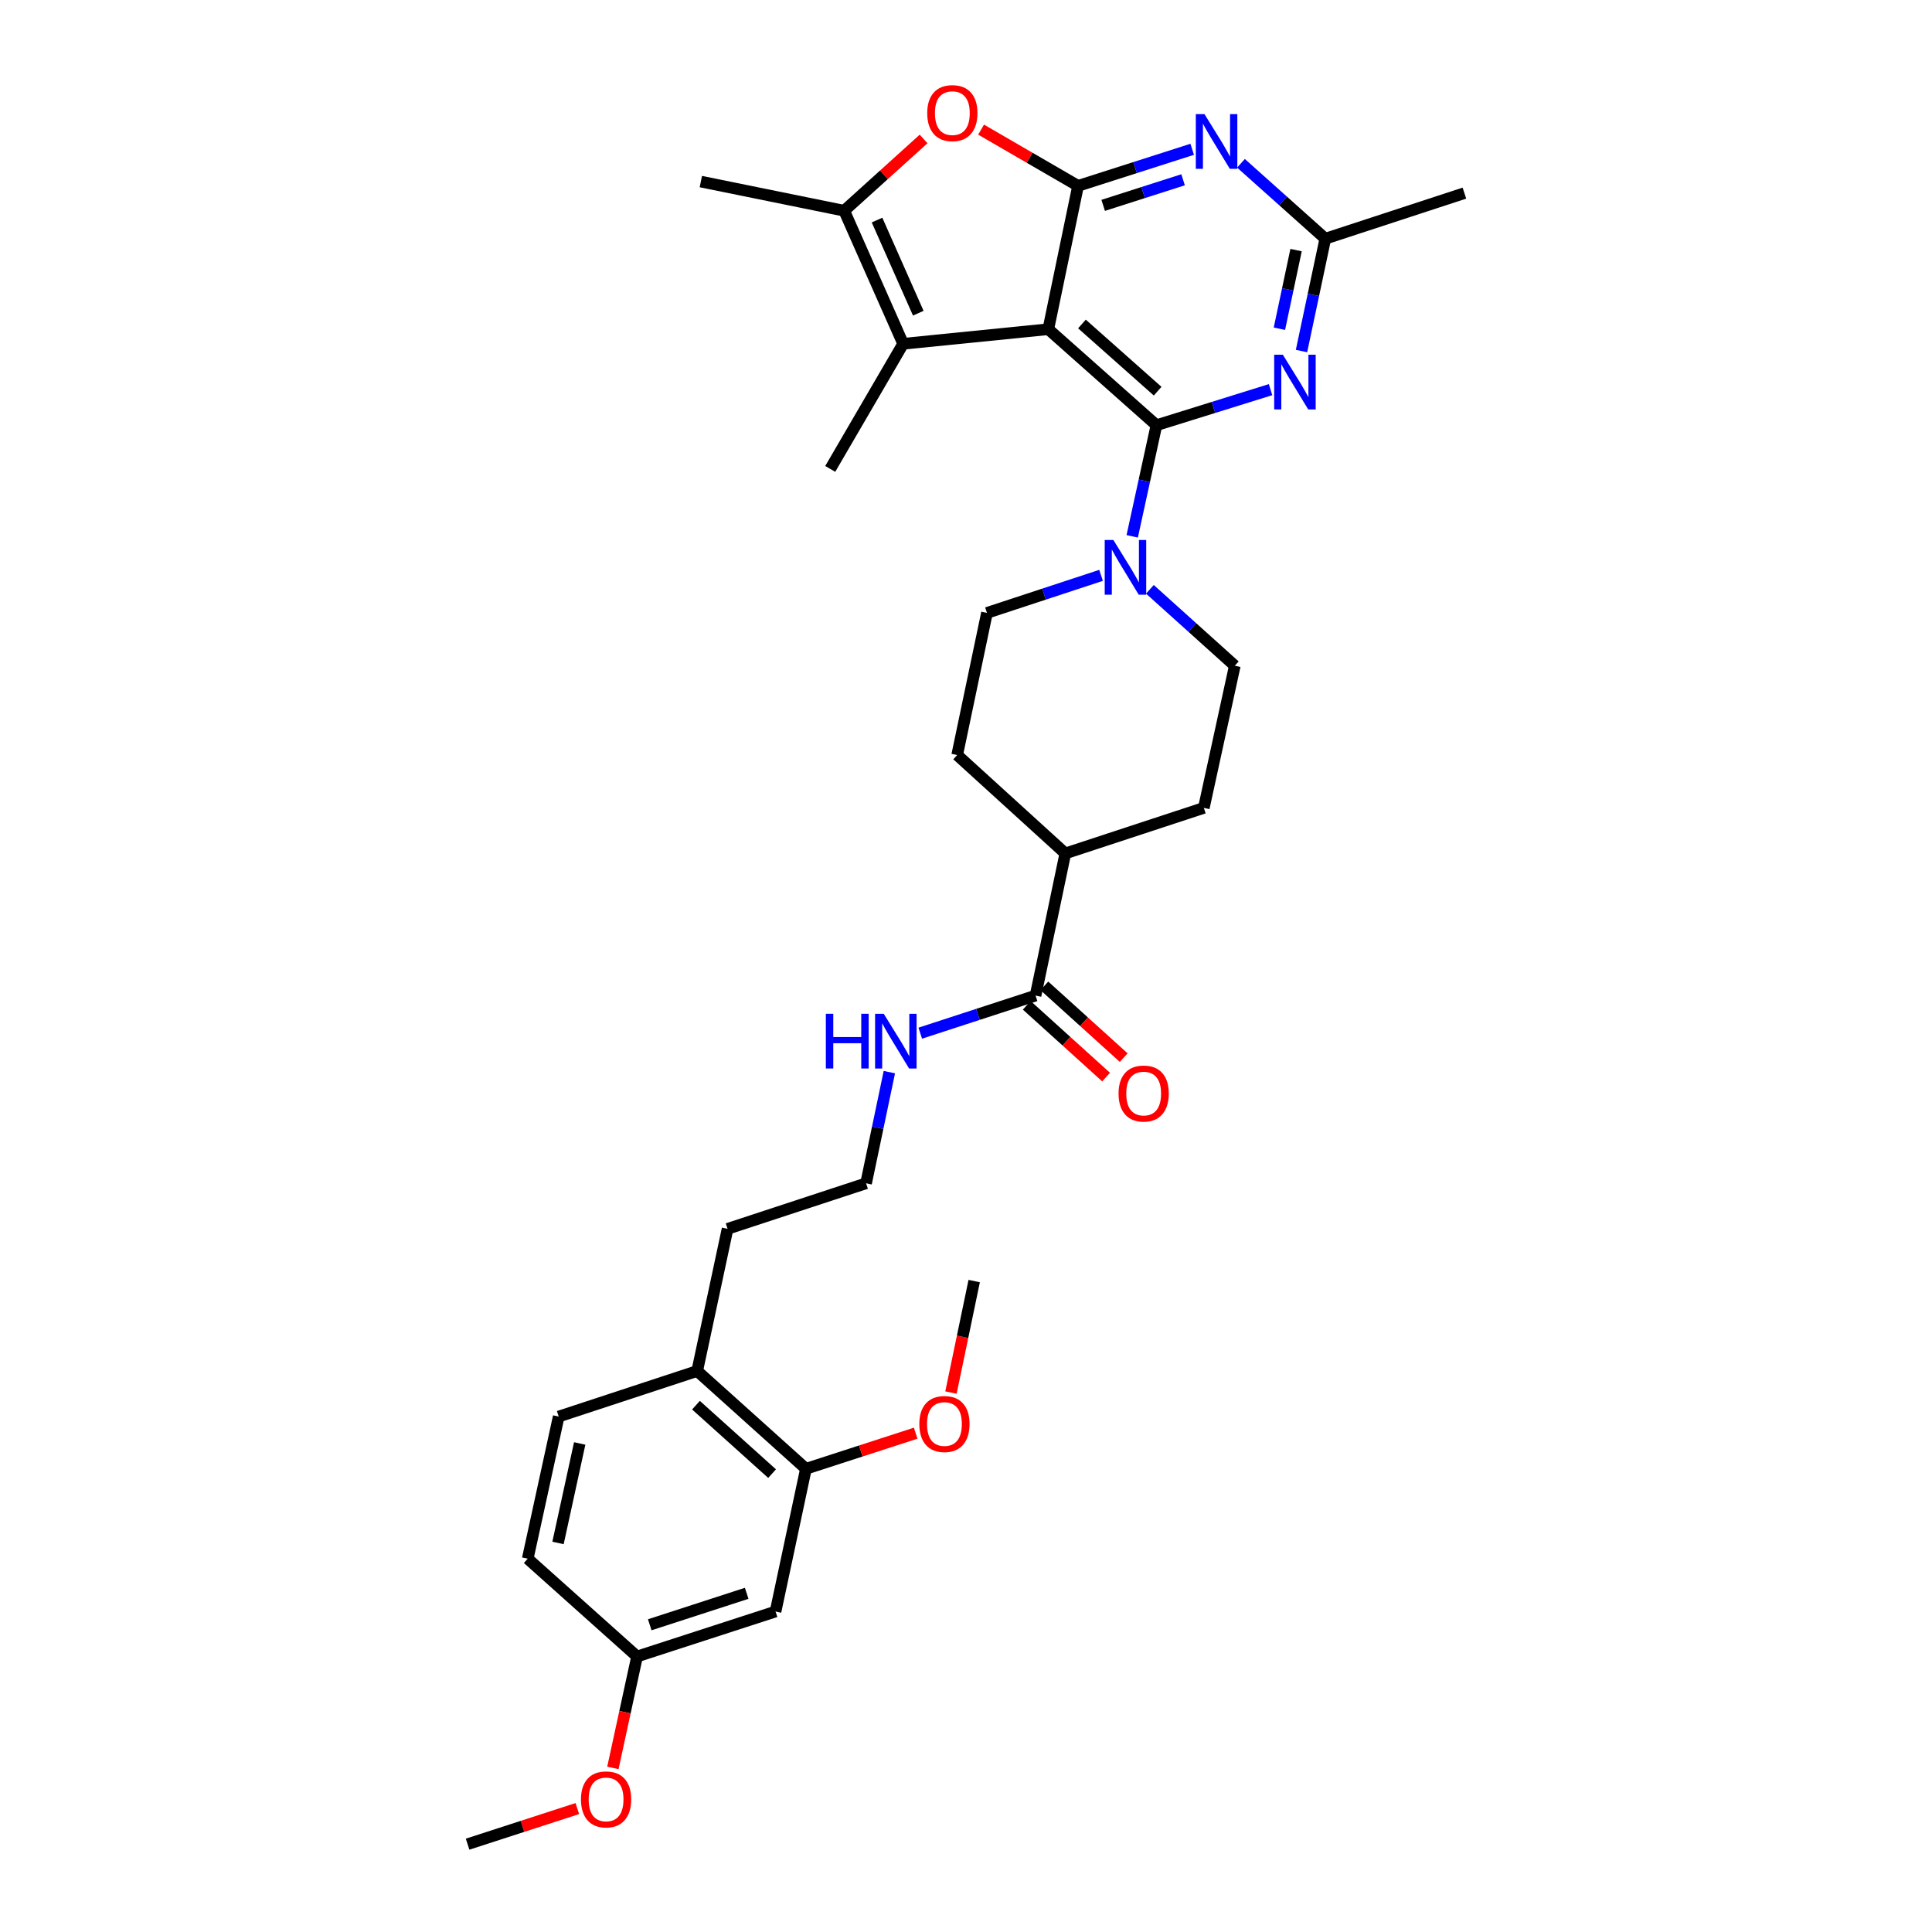 <?xml version='1.0' encoding='iso-8859-1'?>
<svg version='1.1' baseProfile='full'
              xmlns='http://www.w3.org/2000/svg'
                      xmlns:rdkit='http://www.rdkit.org/xml'
                      xmlns:xlink='http://www.w3.org/1999/xlink'
                  xml:space='preserve'
width='1000px' height='1000px' viewBox='0 0 1000 1000'>
<!-- END OF HEADER -->
<rect style='opacity:1.0;fill:#FFFFFF;stroke:none' width='1000' height='1000' x='0' y='0'> </rect>
<path class='bond-0' d='M 542.603,170.397 L 598.57,220.085' style='fill:none;fill-rule:evenodd;stroke:#000000;stroke-width:6px;stroke-linecap:butt;stroke-linejoin:miter;stroke-opacity:1' />
<path class='bond-0' d='M 560.016,167.693 L 599.193,202.475' style='fill:none;fill-rule:evenodd;stroke:#000000;stroke-width:6px;stroke-linecap:butt;stroke-linejoin:miter;stroke-opacity:1' />
<path class='bond-1' d='M 542.603,170.397 L 558.004,96.199' style='fill:none;fill-rule:evenodd;stroke:#000000;stroke-width:6px;stroke-linecap:butt;stroke-linejoin:miter;stroke-opacity:1' />
<path class='bond-2' d='M 542.603,170.397 L 467.463,177.942' style='fill:none;fill-rule:evenodd;stroke:#000000;stroke-width:6px;stroke-linecap:butt;stroke-linejoin:miter;stroke-opacity:1' />
<path class='bond-3' d='M 598.57,220.085 L 628.104,210.883' style='fill:none;fill-rule:evenodd;stroke:#000000;stroke-width:6px;stroke-linecap:butt;stroke-linejoin:miter;stroke-opacity:1' />
<path class='bond-3' d='M 628.104,210.883 L 657.638,201.681' style='fill:none;fill-rule:evenodd;stroke:#0000FF;stroke-width:6px;stroke-linecap:butt;stroke-linejoin:miter;stroke-opacity:1' />
<path class='bond-7' d='M 598.57,220.085 L 592.301,248.846' style='fill:none;fill-rule:evenodd;stroke:#000000;stroke-width:6px;stroke-linecap:butt;stroke-linejoin:miter;stroke-opacity:1' />
<path class='bond-7' d='M 592.301,248.846 L 586.032,277.607' style='fill:none;fill-rule:evenodd;stroke:#0000FF;stroke-width:6px;stroke-linecap:butt;stroke-linejoin:miter;stroke-opacity:1' />
<path class='bond-4' d='M 558.004,96.199 L 587.54,86.739' style='fill:none;fill-rule:evenodd;stroke:#000000;stroke-width:6px;stroke-linecap:butt;stroke-linejoin:miter;stroke-opacity:1' />
<path class='bond-4' d='M 587.54,86.739 L 617.075,77.28' style='fill:none;fill-rule:evenodd;stroke:#0000FF;stroke-width:6px;stroke-linecap:butt;stroke-linejoin:miter;stroke-opacity:1' />
<path class='bond-4' d='M 571.008,106.296 L 591.682,99.674' style='fill:none;fill-rule:evenodd;stroke:#000000;stroke-width:6px;stroke-linecap:butt;stroke-linejoin:miter;stroke-opacity:1' />
<path class='bond-4' d='M 591.682,99.674 L 612.357,93.053' style='fill:none;fill-rule:evenodd;stroke:#0000FF;stroke-width:6px;stroke-linecap:butt;stroke-linejoin:miter;stroke-opacity:1' />
<path class='bond-5' d='M 558.004,96.199 L 532.907,81.648' style='fill:none;fill-rule:evenodd;stroke:#000000;stroke-width:6px;stroke-linecap:butt;stroke-linejoin:miter;stroke-opacity:1' />
<path class='bond-5' d='M 532.907,81.648 L 507.81,67.097' style='fill:none;fill-rule:evenodd;stroke:#FF0000;stroke-width:6px;stroke-linecap:butt;stroke-linejoin:miter;stroke-opacity:1' />
<path class='bond-6' d='M 467.463,177.942 L 436.955,109.08' style='fill:none;fill-rule:evenodd;stroke:#000000;stroke-width:6px;stroke-linecap:butt;stroke-linejoin:miter;stroke-opacity:1' />
<path class='bond-6' d='M 475.305,162.111 L 453.95,113.907' style='fill:none;fill-rule:evenodd;stroke:#000000;stroke-width:6px;stroke-linecap:butt;stroke-linejoin:miter;stroke-opacity:1' />
<path class='bond-23' d='M 467.463,177.942 L 429.726,242.708' style='fill:none;fill-rule:evenodd;stroke:#000000;stroke-width:6px;stroke-linecap:butt;stroke-linejoin:miter;stroke-opacity:1' />
<path class='bond-33' d='M 673.658,181.694 L 679.819,152.619' style='fill:none;fill-rule:evenodd;stroke:#0000FF;stroke-width:6px;stroke-linecap:butt;stroke-linejoin:miter;stroke-opacity:1' />
<path class='bond-33' d='M 679.819,152.619 L 685.981,123.545' style='fill:none;fill-rule:evenodd;stroke:#000000;stroke-width:6px;stroke-linecap:butt;stroke-linejoin:miter;stroke-opacity:1' />
<path class='bond-33' d='M 662.219,170.155 L 666.532,149.803' style='fill:none;fill-rule:evenodd;stroke:#0000FF;stroke-width:6px;stroke-linecap:butt;stroke-linejoin:miter;stroke-opacity:1' />
<path class='bond-33' d='M 666.532,149.803 L 670.845,129.451' style='fill:none;fill-rule:evenodd;stroke:#000000;stroke-width:6px;stroke-linecap:butt;stroke-linejoin:miter;stroke-opacity:1' />
<path class='bond-8' d='M 642.324,84.524 L 664.152,104.034' style='fill:none;fill-rule:evenodd;stroke:#0000FF;stroke-width:6px;stroke-linecap:butt;stroke-linejoin:miter;stroke-opacity:1' />
<path class='bond-8' d='M 664.152,104.034 L 685.981,123.545' style='fill:none;fill-rule:evenodd;stroke:#000000;stroke-width:6px;stroke-linecap:butt;stroke-linejoin:miter;stroke-opacity:1' />
<path class='bond-32' d='M 478.043,71.93 L 457.499,90.505' style='fill:none;fill-rule:evenodd;stroke:#FF0000;stroke-width:6px;stroke-linecap:butt;stroke-linejoin:miter;stroke-opacity:1' />
<path class='bond-32' d='M 457.499,90.505 L 436.955,109.08' style='fill:none;fill-rule:evenodd;stroke:#000000;stroke-width:6px;stroke-linecap:butt;stroke-linejoin:miter;stroke-opacity:1' />
<path class='bond-25' d='M 436.955,109.08 L 362.758,93.988' style='fill:none;fill-rule:evenodd;stroke:#000000;stroke-width:6px;stroke-linecap:butt;stroke-linejoin:miter;stroke-opacity:1' />
<path class='bond-12' d='M 569.909,297.804 L 540.38,307.521' style='fill:none;fill-rule:evenodd;stroke:#0000FF;stroke-width:6px;stroke-linecap:butt;stroke-linejoin:miter;stroke-opacity:1' />
<path class='bond-12' d='M 540.38,307.521 L 510.851,317.237' style='fill:none;fill-rule:evenodd;stroke:#000000;stroke-width:6px;stroke-linecap:butt;stroke-linejoin:miter;stroke-opacity:1' />
<path class='bond-13' d='M 595.179,305.028 L 617.154,324.806' style='fill:none;fill-rule:evenodd;stroke:#0000FF;stroke-width:6px;stroke-linecap:butt;stroke-linejoin:miter;stroke-opacity:1' />
<path class='bond-13' d='M 617.154,324.806 L 639.129,344.583' style='fill:none;fill-rule:evenodd;stroke:#000000;stroke-width:6px;stroke-linecap:butt;stroke-linejoin:miter;stroke-opacity:1' />
<path class='bond-28' d='M 685.981,123.545 L 757.975,99.964' style='fill:none;fill-rule:evenodd;stroke:#000000;stroke-width:6px;stroke-linecap:butt;stroke-linejoin:miter;stroke-opacity:1' />
<path class='bond-9' d='M 536.001,515.314 L 551.409,441.735' style='fill:none;fill-rule:evenodd;stroke:#000000;stroke-width:6px;stroke-linecap:butt;stroke-linejoin:miter;stroke-opacity:1' />
<path class='bond-16' d='M 531.445,520.35 L 551.982,538.926' style='fill:none;fill-rule:evenodd;stroke:#000000;stroke-width:6px;stroke-linecap:butt;stroke-linejoin:miter;stroke-opacity:1' />
<path class='bond-16' d='M 551.982,538.926 L 572.518,557.502' style='fill:none;fill-rule:evenodd;stroke:#FF0000;stroke-width:6px;stroke-linecap:butt;stroke-linejoin:miter;stroke-opacity:1' />
<path class='bond-16' d='M 540.557,510.277 L 561.093,528.853' style='fill:none;fill-rule:evenodd;stroke:#000000;stroke-width:6px;stroke-linecap:butt;stroke-linejoin:miter;stroke-opacity:1' />
<path class='bond-16' d='M 561.093,528.853 L 581.63,547.429' style='fill:none;fill-rule:evenodd;stroke:#FF0000;stroke-width:6px;stroke-linecap:butt;stroke-linejoin:miter;stroke-opacity:1' />
<path class='bond-17' d='M 536.001,515.314 L 506.162,525.043' style='fill:none;fill-rule:evenodd;stroke:#000000;stroke-width:6px;stroke-linecap:butt;stroke-linejoin:miter;stroke-opacity:1' />
<path class='bond-17' d='M 506.162,525.043 L 476.324,534.772' style='fill:none;fill-rule:evenodd;stroke:#0000FF;stroke-width:6px;stroke-linecap:butt;stroke-linejoin:miter;stroke-opacity:1' />
<path class='bond-10' d='M 417.155,760.242 L 360.871,709.625' style='fill:none;fill-rule:evenodd;stroke:#000000;stroke-width:6px;stroke-linecap:butt;stroke-linejoin:miter;stroke-opacity:1' />
<path class='bond-10' d='M 399.63,762.748 L 360.231,727.317' style='fill:none;fill-rule:evenodd;stroke:#000000;stroke-width:6px;stroke-linecap:butt;stroke-linejoin:miter;stroke-opacity:1' />
<path class='bond-11' d='M 417.155,760.242 L 401.43,834.123' style='fill:none;fill-rule:evenodd;stroke:#000000;stroke-width:6px;stroke-linecap:butt;stroke-linejoin:miter;stroke-opacity:1' />
<path class='bond-24' d='M 417.155,760.242 L 445.555,751.028' style='fill:none;fill-rule:evenodd;stroke:#000000;stroke-width:6px;stroke-linecap:butt;stroke-linejoin:miter;stroke-opacity:1' />
<path class='bond-24' d='M 445.555,751.028 L 473.956,741.815' style='fill:none;fill-rule:evenodd;stroke:#FF0000;stroke-width:6px;stroke-linecap:butt;stroke-linejoin:miter;stroke-opacity:1' />
<path class='bond-35' d='M 401.43,834.123 L 329.745,857.394' style='fill:none;fill-rule:evenodd;stroke:#000000;stroke-width:6px;stroke-linecap:butt;stroke-linejoin:miter;stroke-opacity:1' />
<path class='bond-35' d='M 386.483,824.694 L 336.304,840.984' style='fill:none;fill-rule:evenodd;stroke:#000000;stroke-width:6px;stroke-linecap:butt;stroke-linejoin:miter;stroke-opacity:1' />
<path class='bond-19' d='M 510.851,317.237 L 495.435,390.801' style='fill:none;fill-rule:evenodd;stroke:#000000;stroke-width:6px;stroke-linecap:butt;stroke-linejoin:miter;stroke-opacity:1' />
<path class='bond-18' d='M 639.129,344.583 L 623.102,418.162' style='fill:none;fill-rule:evenodd;stroke:#000000;stroke-width:6px;stroke-linecap:butt;stroke-linejoin:miter;stroke-opacity:1' />
<path class='bond-14' d='M 551.409,441.735 L 623.102,418.162' style='fill:none;fill-rule:evenodd;stroke:#000000;stroke-width:6px;stroke-linecap:butt;stroke-linejoin:miter;stroke-opacity:1' />
<path class='bond-34' d='M 551.409,441.735 L 495.435,390.801' style='fill:none;fill-rule:evenodd;stroke:#000000;stroke-width:6px;stroke-linecap:butt;stroke-linejoin:miter;stroke-opacity:1' />
<path class='bond-15' d='M 360.871,709.625 L 376.589,636.046' style='fill:none;fill-rule:evenodd;stroke:#000000;stroke-width:6px;stroke-linecap:butt;stroke-linejoin:miter;stroke-opacity:1' />
<path class='bond-20' d='M 360.871,709.625 L 289.186,733.205' style='fill:none;fill-rule:evenodd;stroke:#000000;stroke-width:6px;stroke-linecap:butt;stroke-linejoin:miter;stroke-opacity:1' />
<path class='bond-26' d='M 460.325,554.934 L 454.303,583.703' style='fill:none;fill-rule:evenodd;stroke:#0000FF;stroke-width:6px;stroke-linecap:butt;stroke-linejoin:miter;stroke-opacity:1' />
<path class='bond-26' d='M 454.303,583.703 L 448.281,612.473' style='fill:none;fill-rule:evenodd;stroke:#000000;stroke-width:6px;stroke-linecap:butt;stroke-linejoin:miter;stroke-opacity:1' />
<path class='bond-22' d='M 289.186,733.205 L 273.151,806.777' style='fill:none;fill-rule:evenodd;stroke:#000000;stroke-width:6px;stroke-linecap:butt;stroke-linejoin:miter;stroke-opacity:1' />
<path class='bond-22' d='M 300.052,747.133 L 288.828,798.633' style='fill:none;fill-rule:evenodd;stroke:#000000;stroke-width:6px;stroke-linecap:butt;stroke-linejoin:miter;stroke-opacity:1' />
<path class='bond-21' d='M 329.745,857.394 L 273.151,806.777' style='fill:none;fill-rule:evenodd;stroke:#000000;stroke-width:6px;stroke-linecap:butt;stroke-linejoin:miter;stroke-opacity:1' />
<path class='bond-27' d='M 329.745,857.394 L 323.486,886.233' style='fill:none;fill-rule:evenodd;stroke:#000000;stroke-width:6px;stroke-linecap:butt;stroke-linejoin:miter;stroke-opacity:1' />
<path class='bond-27' d='M 323.486,886.233 L 317.228,915.072' style='fill:none;fill-rule:evenodd;stroke:#FF0000;stroke-width:6px;stroke-linecap:butt;stroke-linejoin:miter;stroke-opacity:1' />
<path class='bond-30' d='M 492.217,720.779 L 498.229,691.931' style='fill:none;fill-rule:evenodd;stroke:#FF0000;stroke-width:6px;stroke-linecap:butt;stroke-linejoin:miter;stroke-opacity:1' />
<path class='bond-30' d='M 498.229,691.931 L 504.241,663.083' style='fill:none;fill-rule:evenodd;stroke:#000000;stroke-width:6px;stroke-linecap:butt;stroke-linejoin:miter;stroke-opacity:1' />
<path class='bond-29' d='M 448.281,612.473 L 376.589,636.046' style='fill:none;fill-rule:evenodd;stroke:#000000;stroke-width:6px;stroke-linecap:butt;stroke-linejoin:miter;stroke-opacity:1' />
<path class='bond-31' d='M 298.826,936.112 L 270.426,945.329' style='fill:none;fill-rule:evenodd;stroke:#FF0000;stroke-width:6px;stroke-linecap:butt;stroke-linejoin:miter;stroke-opacity:1' />
<path class='bond-31' d='M 270.426,945.329 L 242.025,954.545' style='fill:none;fill-rule:evenodd;stroke:#000000;stroke-width:6px;stroke-linecap:butt;stroke-linejoin:miter;stroke-opacity:1' />
<path  class='atom-4' d='M 663.995 183.59
L 673.275 198.59
Q 674.195 200.07, 675.675 202.75
Q 677.155 205.43, 677.235 205.59
L 677.235 183.59
L 680.995 183.59
L 680.995 211.91
L 677.115 211.91
L 667.155 195.51
Q 665.995 193.59, 664.755 191.39
Q 663.555 189.19, 663.195 188.51
L 663.195 211.91
L 659.515 211.91
L 659.515 183.59
L 663.995 183.59
' fill='#0000FF'/>
<path  class='atom-5' d='M 623.437 59.077
L 632.717 74.077
Q 633.637 75.557, 635.117 78.237
Q 636.597 80.917, 636.677 81.077
L 636.677 59.077
L 640.437 59.077
L 640.437 87.397
L 636.557 87.397
L 626.597 70.997
Q 625.437 69.077, 624.197 66.877
Q 622.997 64.677, 622.637 63.997
L 622.637 87.397
L 618.957 87.397
L 618.957 59.077
L 623.437 59.077
' fill='#0000FF'/>
<path  class='atom-6' d='M 479.93 58.55
Q 479.93 51.75, 483.29 47.95
Q 486.65 44.15, 492.93 44.15
Q 499.21 44.15, 502.57 47.95
Q 505.93 51.75, 505.93 58.55
Q 505.93 65.43, 502.53 69.35
Q 499.13 73.23, 492.93 73.23
Q 486.69 73.23, 483.29 69.35
Q 479.93 65.47, 479.93 58.55
M 492.93 70.03
Q 497.25 70.03, 499.57 67.15
Q 501.93 64.23, 501.93 58.55
Q 501.93 52.99, 499.57 50.19
Q 497.25 47.35, 492.93 47.35
Q 488.61 47.35, 486.25 50.15
Q 483.93 52.95, 483.93 58.55
Q 483.93 64.27, 486.25 67.15
Q 488.61 70.03, 492.93 70.03
' fill='#FF0000'/>
<path  class='atom-8' d='M 576.276 279.489
L 585.556 294.489
Q 586.476 295.969, 587.956 298.649
Q 589.436 301.329, 589.516 301.489
L 589.516 279.489
L 593.276 279.489
L 593.276 307.809
L 589.396 307.809
L 579.436 291.409
Q 578.276 289.489, 577.036 287.289
Q 575.836 285.089, 575.476 284.409
L 575.476 307.809
L 571.796 307.809
L 571.796 279.489
L 576.276 279.489
' fill='#0000FF'/>
<path  class='atom-17' d='M 578.96 566.011
Q 578.96 559.211, 582.32 555.411
Q 585.68 551.611, 591.96 551.611
Q 598.24 551.611, 601.6 555.411
Q 604.96 559.211, 604.96 566.011
Q 604.96 572.891, 601.56 576.811
Q 598.16 580.691, 591.96 580.691
Q 585.72 580.691, 582.32 576.811
Q 578.96 572.931, 578.96 566.011
M 591.96 577.491
Q 596.28 577.491, 598.6 574.611
Q 600.96 571.691, 600.96 566.011
Q 600.96 560.451, 598.6 557.651
Q 596.28 554.811, 591.96 554.811
Q 587.64 554.811, 585.28 557.611
Q 582.96 560.411, 582.96 566.011
Q 582.96 571.731, 585.28 574.611
Q 587.64 577.491, 591.96 577.491
' fill='#FF0000'/>
<path  class='atom-18' d='M 427.462 524.734
L 431.302 524.734
L 431.302 536.774
L 445.782 536.774
L 445.782 524.734
L 449.622 524.734
L 449.622 553.054
L 445.782 553.054
L 445.782 539.974
L 431.302 539.974
L 431.302 553.054
L 427.462 553.054
L 427.462 524.734
' fill='#0000FF'/>
<path  class='atom-18' d='M 457.422 524.734
L 466.702 539.734
Q 467.622 541.214, 469.102 543.894
Q 470.582 546.574, 470.662 546.734
L 470.662 524.734
L 474.422 524.734
L 474.422 553.054
L 470.542 553.054
L 460.582 536.654
Q 459.422 534.734, 458.182 532.534
Q 456.982 530.334, 456.622 529.654
L 456.622 553.054
L 452.942 553.054
L 452.942 524.734
L 457.422 524.734
' fill='#0000FF'/>
<path  class='atom-25' d='M 475.84 737.066
Q 475.84 730.266, 479.2 726.466
Q 482.56 722.666, 488.84 722.666
Q 495.12 722.666, 498.48 726.466
Q 501.84 730.266, 501.84 737.066
Q 501.84 743.946, 498.44 747.866
Q 495.04 751.746, 488.84 751.746
Q 482.6 751.746, 479.2 747.866
Q 475.84 743.986, 475.84 737.066
M 488.84 748.546
Q 493.16 748.546, 495.48 745.666
Q 497.84 742.746, 497.84 737.066
Q 497.84 731.506, 495.48 728.706
Q 493.16 725.866, 488.84 725.866
Q 484.52 725.866, 482.16 728.666
Q 479.84 731.466, 479.84 737.066
Q 479.84 742.786, 482.16 745.666
Q 484.52 748.546, 488.84 748.546
' fill='#FF0000'/>
<path  class='atom-28' d='M 300.71 931.362
Q 300.71 924.562, 304.07 920.762
Q 307.43 916.962, 313.71 916.962
Q 319.99 916.962, 323.35 920.762
Q 326.71 924.562, 326.71 931.362
Q 326.71 938.242, 323.31 942.162
Q 319.91 946.042, 313.71 946.042
Q 307.47 946.042, 304.07 942.162
Q 300.71 938.282, 300.71 931.362
M 313.71 942.842
Q 318.03 942.842, 320.35 939.962
Q 322.71 937.042, 322.71 931.362
Q 322.71 925.802, 320.35 923.002
Q 318.03 920.162, 313.71 920.162
Q 309.39 920.162, 307.03 922.962
Q 304.71 925.762, 304.71 931.362
Q 304.71 937.082, 307.03 939.962
Q 309.39 942.842, 313.71 942.842
' fill='#FF0000'/>
</svg>
